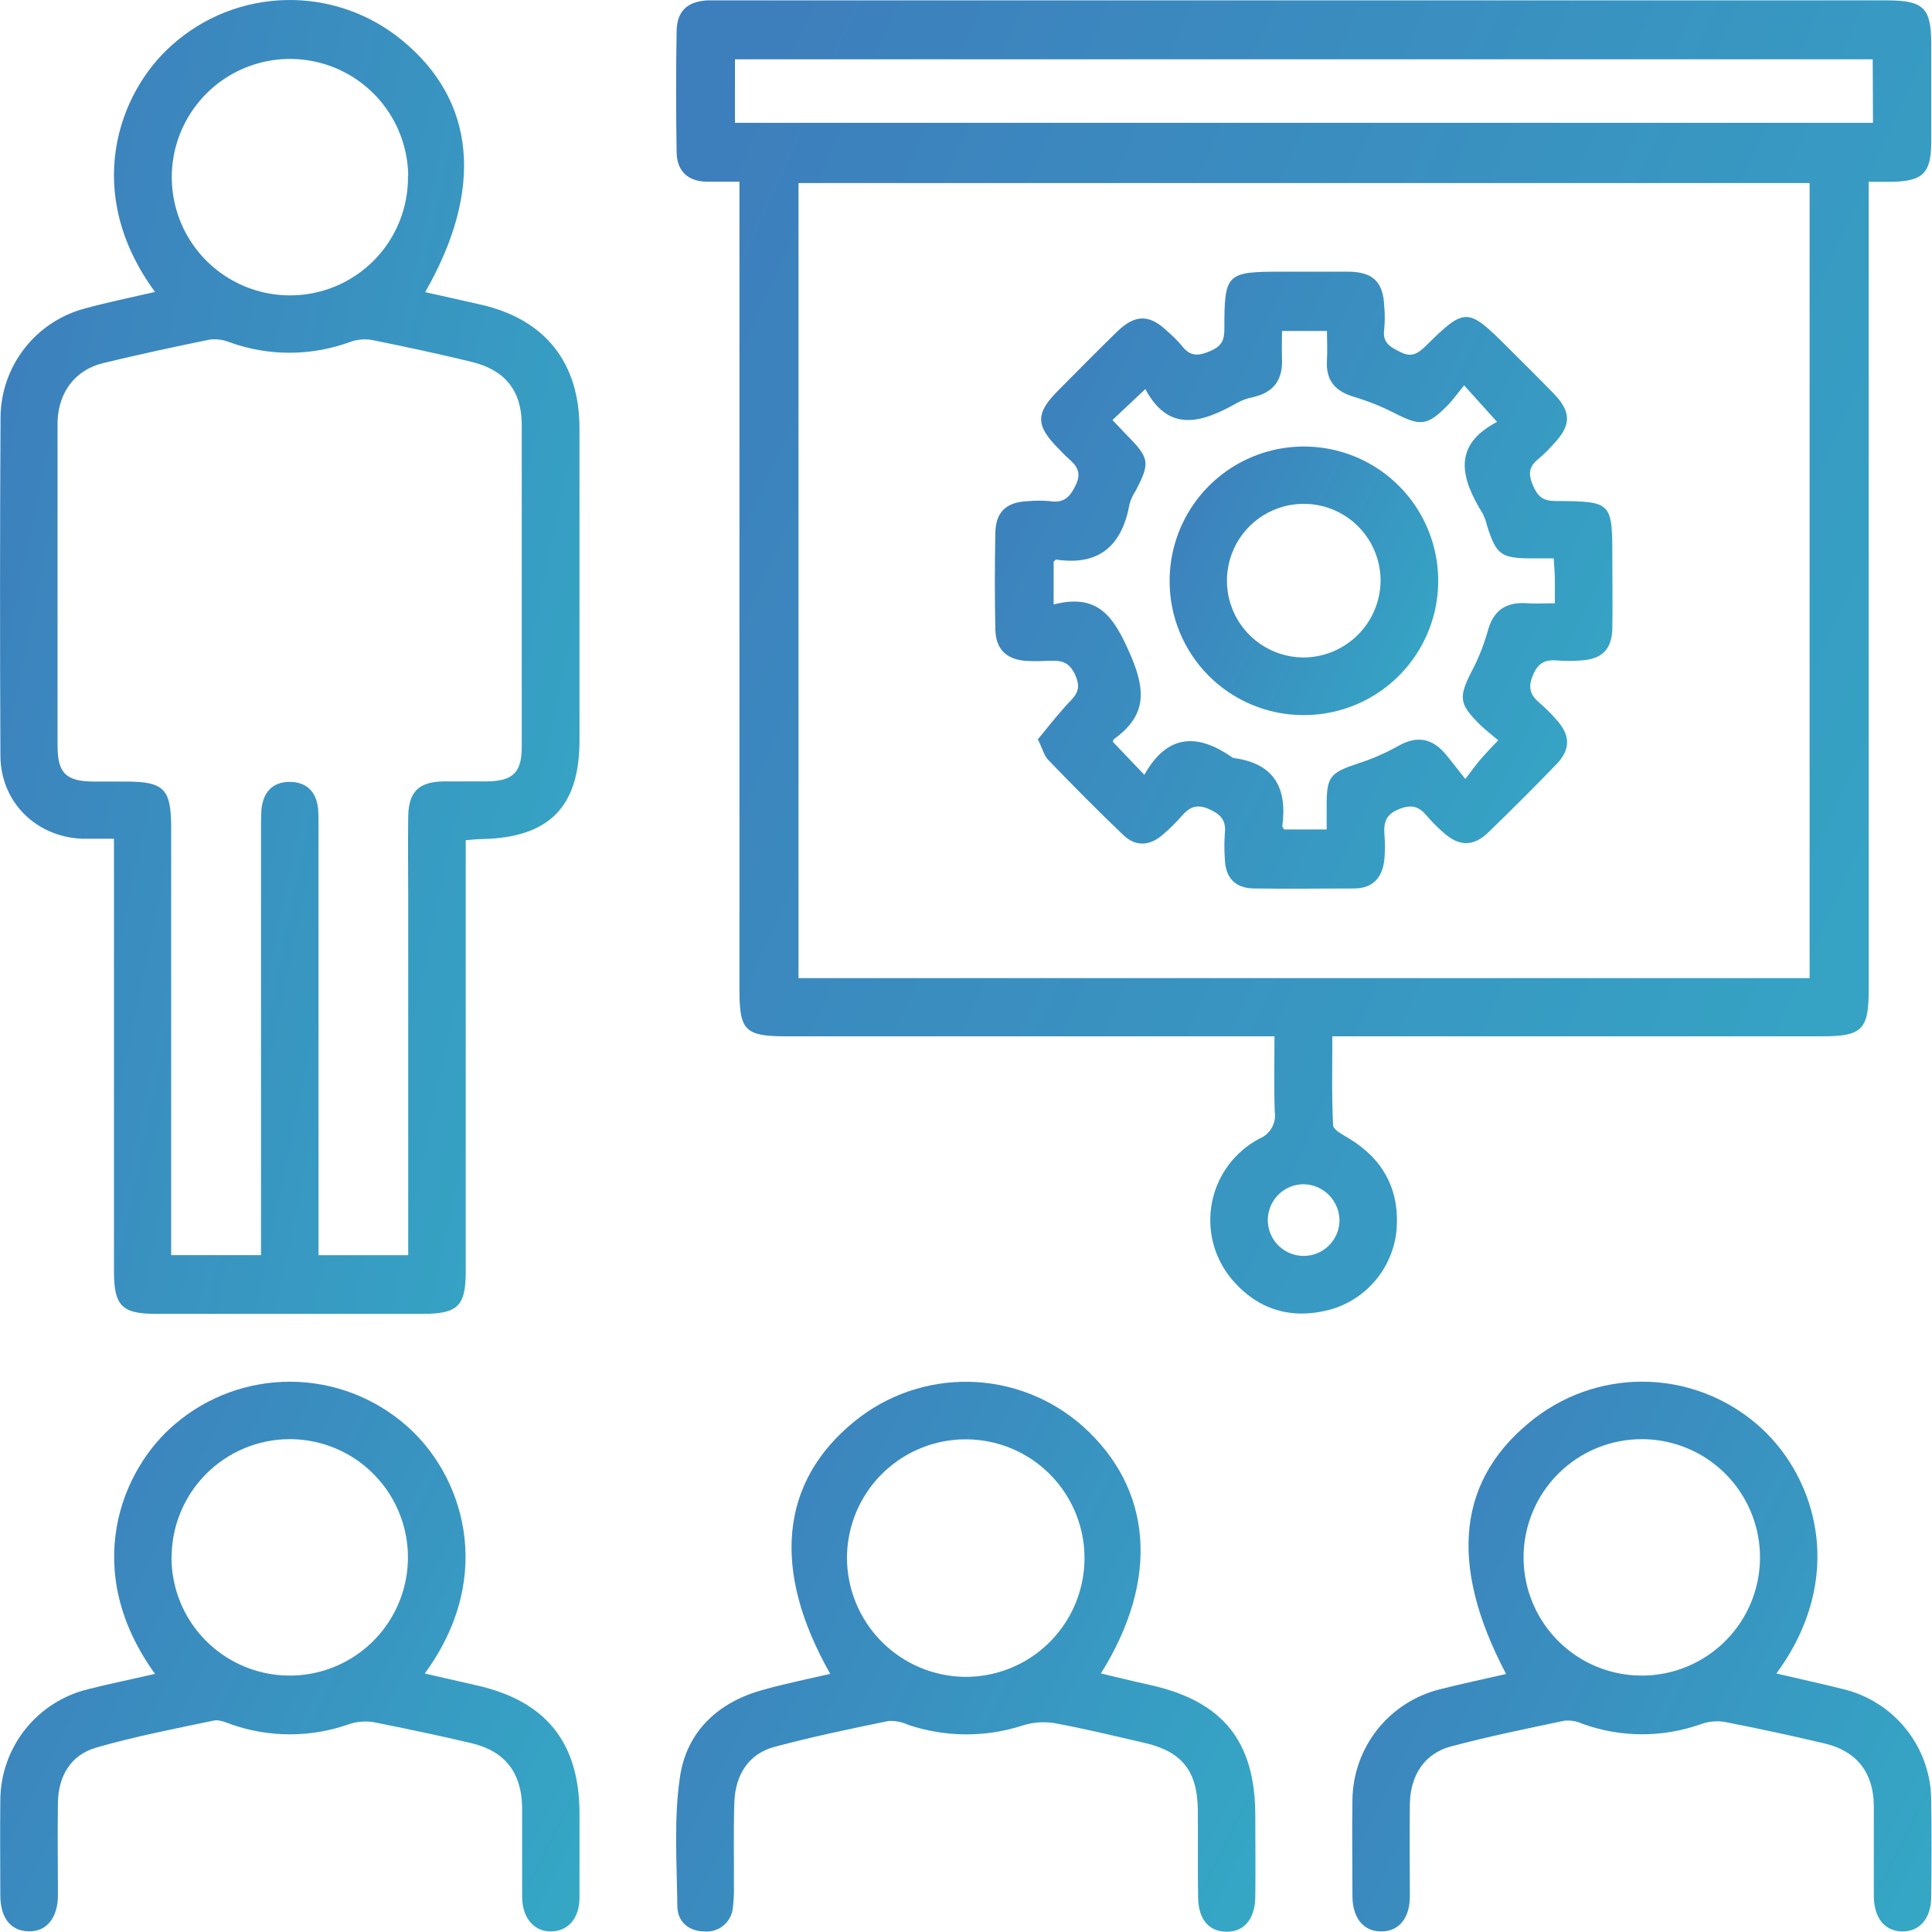 <?xml version="1.0" encoding="UTF-8"?> <svg xmlns="http://www.w3.org/2000/svg" width="133" height="133" viewBox="0 0 133 133" fill="none"> <path d="M50.901 12.509C50.028 12.509 49.333 12.509 48.634 12.509C47.327 12.475 46.598 11.754 46.579 10.488C46.537 7.707 46.53 4.923 46.579 2.142C46.602 0.748 47.335 0.102 48.702 0.026C48.986 0.026 49.269 0.026 49.549 0.026H129.871C132.432 0.026 132.95 0.536 132.95 3.049C132.95 5.268 132.95 7.484 132.95 9.698C132.95 11.946 132.391 12.494 130.101 12.517C129.686 12.517 129.27 12.517 128.643 12.517V68.16C128.643 70.884 128.178 71.341 125.431 71.341H91.719C91.719 73.438 91.67 75.448 91.772 77.451C91.772 77.775 92.445 78.119 92.861 78.369C95.226 79.797 96.348 81.897 96.144 84.633C96.031 85.912 95.531 87.127 94.711 88.115C93.89 89.102 92.787 89.816 91.549 90.16C88.905 90.859 86.589 90.179 84.802 88.071C84.193 87.347 83.754 86.495 83.517 85.579C83.28 84.664 83.251 83.706 83.433 82.778C83.614 81.849 84 80.973 84.564 80.213C85.128 79.454 85.855 78.83 86.691 78.388C87.051 78.244 87.352 77.983 87.545 77.647C87.739 77.311 87.813 76.92 87.756 76.536C87.692 74.855 87.737 73.174 87.737 71.341H54.112C51.313 71.341 50.905 70.945 50.905 68.194V12.509H50.901ZM124.574 67.333V12.6H54.97V67.333H124.574ZM128.919 4.084H50.595V8.455H128.937L128.919 4.084ZM92.211 84.062C92.219 83.401 91.965 82.763 91.505 82.287C91.045 81.812 90.416 81.537 89.755 81.523C89.27 81.521 88.794 81.662 88.389 81.929C87.984 82.196 87.666 82.576 87.475 83.023C87.285 83.469 87.23 83.962 87.319 84.439C87.407 84.916 87.634 85.357 87.971 85.706C88.309 86.055 88.742 86.296 89.216 86.4C89.69 86.504 90.184 86.466 90.636 86.291C91.089 86.115 91.48 85.81 91.76 85.414C92.04 85.017 92.197 84.547 92.211 84.062Z" fill="url(#paint0_linear_246_1447)"></path> <path d="M32.06 57.842V59.558C32.06 68.889 32.06 78.222 32.06 87.557C32.06 89.907 31.509 90.443 29.121 90.447C22.993 90.447 16.866 90.447 10.74 90.447C8.387 90.447 7.846 89.896 7.846 87.512C7.846 78.225 7.846 68.94 7.846 59.656V57.74C7.061 57.74 6.377 57.74 5.697 57.74C2.508 57.635 0.056 55.235 0.029 52.047C-0.008 44.266 -0.006 36.489 0.037 28.713C0.053 27.001 0.63 25.341 1.682 23.989C2.733 22.638 4.199 21.669 5.855 21.233C7.427 20.802 9.029 20.477 10.672 20.099C5.629 13.223 8.16 6.347 11.844 3.098C14.007 1.162 16.791 0.064 19.693 0.003C22.595 -0.059 25.423 0.92 27.666 2.762C32.752 6.918 33.333 13.027 29.268 20.111C30.579 20.405 31.86 20.685 33.141 20.98C37.519 21.992 39.885 24.954 39.892 29.469C39.892 36.637 39.892 43.802 39.892 50.962C39.892 55.553 37.803 57.665 33.175 57.763C32.872 57.759 32.54 57.804 32.06 57.842ZM28.101 86.408V61.711C28.101 59.875 28.074 58.035 28.101 56.199C28.135 54.491 28.837 53.822 30.541 53.792C31.531 53.792 32.521 53.792 33.511 53.792C35.298 53.773 35.914 53.188 35.917 51.442C35.917 44.045 35.917 36.645 35.917 29.242C35.917 26.889 34.754 25.464 32.461 24.909C30.167 24.353 27.87 23.858 25.566 23.398C25.066 23.32 24.555 23.372 24.081 23.549C21.397 24.528 18.453 24.528 15.769 23.549C15.341 23.378 14.877 23.321 14.42 23.382C11.976 23.881 9.539 24.406 7.113 24.992C5.179 25.464 4.038 26.979 3.962 29.008C3.962 29.148 3.962 29.288 3.962 29.431C3.962 36.735 3.962 44.04 3.962 51.344C3.962 53.214 4.541 53.781 6.396 53.803C7.151 53.803 7.907 53.803 8.662 53.803C11.284 53.803 11.783 54.306 11.783 56.955C11.783 66.191 11.783 75.429 11.783 84.671V86.405H17.968V57.189C17.968 56.72 17.968 56.248 17.994 55.776C18.093 54.563 18.75 53.807 19.978 53.826C21.206 53.845 21.84 54.616 21.908 55.832C21.931 56.305 21.927 56.777 21.927 57.249V86.408H28.101ZM28.101 12.112C28.084 10.507 27.593 8.942 26.69 7.615C25.786 6.288 24.51 5.258 23.022 4.654C21.535 4.051 19.902 3.901 18.329 4.223C16.756 4.546 15.314 5.326 14.184 6.466C13.053 7.607 12.286 9.056 11.977 10.631C11.668 12.207 11.833 13.838 12.449 15.321C13.066 16.803 14.107 18.07 15.442 18.962C16.777 19.854 18.346 20.331 19.951 20.334C21.028 20.337 22.094 20.125 23.088 19.712C24.082 19.299 24.984 18.692 25.741 17.927C26.498 17.162 27.095 16.254 27.498 15.255C27.9 14.257 28.1 13.189 28.085 12.112H28.101Z" fill="url(#paint1_linear_246_1447)"></path> <path d="M57.154 115.231C53.088 108.072 53.7 102.008 58.82 97.852C61.05 96.033 63.854 95.066 66.731 95.124C69.608 95.183 72.371 96.262 74.525 98.17C79.342 102.469 79.852 108.714 75.787 115.201C76.958 115.477 78.054 115.749 79.187 115.998C84.171 117.109 86.4 119.863 86.415 124.937C86.415 126.826 86.441 128.715 86.415 130.605C86.388 132.138 85.614 133.011 84.401 132.981C83.188 132.951 82.512 132.108 82.478 130.65C82.44 128.625 82.478 126.596 82.459 124.571C82.421 121.9 81.36 120.574 78.787 119.981C76.724 119.505 74.665 119.002 72.583 118.62C71.859 118.505 71.118 118.559 70.418 118.779C67.845 119.616 65.071 119.601 62.507 118.734C62.088 118.538 61.628 118.449 61.166 118.473C58.521 119.017 55.911 119.561 53.323 120.253C51.566 120.721 50.618 122.142 50.553 124.08C50.489 126.018 50.535 127.945 50.523 129.875C50.535 130.346 50.512 130.817 50.455 131.285C50.439 131.522 50.377 131.755 50.27 131.968C50.164 132.182 50.017 132.372 49.836 132.528C49.656 132.684 49.447 132.803 49.22 132.877C48.994 132.952 48.755 132.981 48.517 132.962C47.444 132.962 46.651 132.331 46.628 131.235C46.598 128.27 46.379 125.259 46.806 122.349C47.27 119.168 49.469 117.136 52.624 116.304C54.108 115.889 55.616 115.583 57.154 115.231ZM66.436 115.436C68.053 115.444 69.636 114.974 70.986 114.083C72.335 113.192 73.39 111.921 74.017 110.431C74.644 108.941 74.816 107.298 74.509 105.711C74.203 104.123 73.433 102.662 72.296 101.512C71.159 100.362 69.707 99.575 68.123 99.251C66.54 98.926 64.895 99.078 63.398 99.688C61.9 100.298 60.617 101.338 59.711 102.677C58.805 104.016 58.316 105.594 58.306 107.211C58.303 109.377 59.156 111.456 60.678 112.997C62.201 114.537 64.27 115.414 66.436 115.436Z" fill="url(#paint2_linear_246_1447)"></path> <path d="M122.289 115.205C123.891 115.583 125.349 115.893 126.796 116.259C128.559 116.661 130.131 117.655 131.25 119.076C132.369 120.496 132.968 122.257 132.947 124.065C132.977 126.233 132.969 128.402 132.947 130.571C132.947 132.063 132.146 132.981 130.944 132.962C129.743 132.943 129.006 132.036 128.995 130.521C128.995 128.447 128.995 126.365 128.995 124.295C128.968 122.028 127.824 120.551 125.625 120.026C123.335 119.482 121.034 118.986 118.722 118.537C118.178 118.451 117.621 118.503 117.101 118.688C114.459 119.631 111.57 119.623 108.933 118.666C108.554 118.492 108.136 118.417 107.72 118.45C105.095 119.002 102.461 119.539 99.873 120.23C98.071 120.71 97.089 122.21 97.055 124.182C97.025 126.301 97.055 128.425 97.055 130.544C97.055 132.055 96.299 132.962 95.083 132.962C93.866 132.962 93.114 132.048 93.103 130.544C93.103 128.33 93.069 126.112 93.103 123.898C93.124 122.139 93.729 120.436 94.823 119.058C95.917 117.68 97.439 116.704 99.148 116.286C100.64 115.908 102.148 115.59 103.682 115.239C99.643 107.596 100.342 101.702 105.688 97.603C107.956 95.871 110.763 94.994 113.614 95.128C116.465 95.263 119.177 96.398 121.272 98.336C125.028 101.793 127.147 108.582 122.289 115.205ZM104.883 107.241C104.889 108.847 105.37 110.415 106.266 111.748C107.161 113.081 108.431 114.12 109.916 114.733C111.4 115.345 113.033 115.505 114.608 115.192C116.183 114.879 117.63 114.107 118.767 112.973C119.905 111.839 120.681 110.394 120.998 108.819C121.316 107.245 121.16 105.612 120.552 104.126C119.943 102.64 118.908 101.367 117.578 100.468C116.247 99.569 114.68 99.083 113.074 99.073C111.998 99.066 110.932 99.272 109.936 99.68C108.941 100.087 108.036 100.688 107.275 101.448C106.513 102.208 105.909 103.111 105.499 104.105C105.088 105.099 104.879 106.165 104.883 107.241Z" fill="url(#paint3_linear_246_1447)"></path> <path d="M10.673 115.231C5.535 108.14 8.293 101.169 12.09 97.999C14.305 96.124 17.117 95.102 20.02 95.118C22.922 95.135 25.723 96.189 27.916 98.09C31.762 101.381 34.256 108.348 29.242 115.205C30.478 115.488 31.649 115.76 32.824 116.025C37.58 117.094 39.885 119.961 39.893 124.824C39.893 126.758 39.893 128.693 39.893 130.623C39.893 132.036 39.137 132.924 37.977 132.962C36.817 133 35.96 132.085 35.944 130.608C35.944 128.534 35.944 126.452 35.944 124.382C35.895 122.032 34.762 120.555 32.495 120.014C30.228 119.474 27.995 119.009 25.732 118.556C25.143 118.462 24.539 118.515 23.976 118.711C21.373 119.621 18.538 119.621 15.936 118.711C15.558 118.575 15.097 118.363 14.727 118.443C12.01 119.013 9.275 119.538 6.615 120.309C4.858 120.815 4.02 122.277 3.989 124.087C3.952 126.207 3.989 128.33 3.989 130.453C3.989 132.044 3.196 132.992 1.957 132.954C0.718 132.916 0.03 132.021 0.022 130.487C0.022 128.319 -0.004 126.15 0.022 123.981C0.019 122.198 0.618 120.465 1.724 119.066C2.83 117.667 4.377 116.683 6.113 116.274C7.56 115.904 9.037 115.609 10.673 115.231ZM11.806 107.195C11.803 108.807 12.279 110.384 13.173 111.725C14.068 113.066 15.34 114.111 16.829 114.728C18.318 115.345 19.957 115.506 21.538 115.191C23.119 114.875 24.57 114.097 25.708 112.955C26.846 111.814 27.619 110.36 27.93 108.778C28.24 107.196 28.074 105.558 27.452 104.071C26.83 102.584 25.781 101.315 24.437 100.425C23.093 99.535 21.515 99.064 19.903 99.072C17.756 99.086 15.701 99.948 14.187 101.469C12.672 102.99 11.819 105.048 11.814 107.195H11.806Z" fill="url(#paint4_linear_246_1447)"></path> <path d="M71.448 50.894C72.049 50.161 72.665 49.383 73.337 48.627C73.878 48.015 74.528 47.63 74.04 46.512C73.553 45.394 72.88 45.477 72.03 45.495C71.559 45.52 71.088 45.52 70.617 45.495C69.265 45.386 68.547 44.687 68.52 43.316C68.475 41.102 68.475 38.888 68.52 36.674C68.551 35.238 69.276 34.562 70.746 34.501C71.262 34.454 71.782 34.454 72.298 34.501C73.262 34.645 73.67 34.207 74.067 33.368C74.463 32.529 74.138 32.072 73.575 31.581C73.326 31.365 73.103 31.12 72.873 30.886C71.278 29.28 71.275 28.46 72.854 26.873C74.184 25.536 75.499 24.198 76.855 22.876C78.132 21.618 79.122 21.61 80.38 22.823C80.732 23.122 81.059 23.45 81.358 23.802C81.906 24.527 82.45 24.531 83.285 24.18C84.12 23.828 84.286 23.424 84.286 22.612C84.286 18.803 84.422 18.701 88.299 18.701C89.81 18.701 91.321 18.701 92.832 18.701C94.532 18.724 95.228 19.415 95.292 21.1C95.341 21.617 95.341 22.137 95.292 22.653C95.144 23.624 95.734 23.904 96.463 24.263C97.192 24.622 97.642 24.316 98.144 23.821C100.853 21.146 101.031 21.153 103.751 23.873C104.816 24.939 105.893 25.997 106.943 27.077C108.194 28.369 108.179 29.288 106.917 30.599C106.605 30.953 106.268 31.285 105.908 31.592C105.243 32.114 105.194 32.642 105.53 33.421C105.867 34.199 106.222 34.482 107.076 34.49C110.99 34.513 110.994 34.547 110.994 38.465C110.994 40.066 111.02 41.668 110.994 43.27C110.956 44.725 110.268 45.386 108.798 45.469C108.28 45.509 107.76 45.509 107.242 45.469C106.411 45.394 105.897 45.594 105.527 46.478C105.156 47.362 105.36 47.872 106.01 48.412C106.402 48.752 106.771 49.118 107.113 49.508C108.111 50.588 108.149 51.571 107.144 52.613C105.605 54.208 104.038 55.774 102.444 57.313C101.401 58.315 100.411 58.269 99.327 57.279C98.937 56.938 98.572 56.57 98.235 56.176C97.691 55.515 97.173 55.349 96.297 55.704C95.42 56.059 95.243 56.611 95.303 57.427C95.352 57.991 95.352 58.559 95.303 59.123C95.194 60.37 94.547 61.152 93.237 61.163C90.928 61.163 88.62 61.197 86.311 61.163C85.008 61.141 84.343 60.408 84.317 59.093C84.277 58.529 84.277 57.964 84.317 57.4C84.418 56.52 84.09 56.085 83.259 55.711C82.371 55.311 81.868 55.568 81.324 56.203C80.921 56.663 80.482 57.093 80.013 57.487C79.137 58.243 78.162 58.288 77.335 57.487C75.593 55.832 73.904 54.117 72.238 52.391C71.898 52.096 71.788 51.593 71.448 50.894ZM78.778 53.339C80.372 50.486 82.465 50.494 84.823 52.134C84.862 52.162 84.907 52.18 84.955 52.187C87.732 52.564 88.624 54.264 88.276 56.86C88.276 56.932 88.352 57.019 88.397 57.102H91.329C91.329 56.459 91.329 55.946 91.329 55.432C91.329 53.448 91.567 53.199 93.512 52.549C94.453 52.247 95.362 51.852 96.225 51.37C97.498 50.637 98.552 50.789 99.486 51.884C99.905 52.372 100.286 52.889 100.872 53.626C101.416 52.919 101.692 52.534 102.005 52.175C102.319 51.816 102.674 51.45 103.139 50.962C102.644 50.539 102.225 50.226 101.858 49.863C100.449 48.461 100.411 48.012 101.28 46.274C101.746 45.404 102.119 44.487 102.391 43.538C102.769 42.027 103.649 41.419 105.149 41.529C105.738 41.57 106.331 41.529 107.038 41.529C107.038 40.848 107.038 40.395 107.038 39.915C107.038 39.435 106.989 39.005 106.959 38.438H105.466C103.32 38.438 103.003 38.192 102.364 36.171C102.301 35.895 102.206 35.628 102.081 35.374C100.592 32.964 99.92 30.674 103.06 29.046L100.793 26.529C100.339 27.077 100.014 27.546 99.618 27.942C98.28 29.295 97.793 29.337 96.146 28.513C95.23 28.034 94.271 27.642 93.282 27.342C91.952 26.964 91.264 26.235 91.347 24.818C91.389 24.134 91.347 23.45 91.347 22.782H88.253C88.253 23.484 88.231 24.093 88.253 24.697C88.321 26.137 87.683 27.021 86.258 27.342C85.885 27.41 85.526 27.538 85.193 27.72C82.771 29.091 80.478 29.847 78.846 26.783L76.579 28.917C76.957 29.295 77.255 29.639 77.584 29.968C79.137 31.543 79.186 31.857 78.181 33.78C77.999 34.055 77.859 34.355 77.765 34.671C77.255 37.516 75.714 38.971 72.706 38.521C72.676 38.521 72.638 38.574 72.533 38.665V41.612C75.635 40.818 76.689 42.477 77.822 45.08C78.921 47.623 78.884 49.285 76.689 50.879C76.628 50.921 76.621 51.042 76.609 51.068L78.778 53.339Z" fill="url(#paint5_linear_246_1447)"></path> <path d="M80.518 39.934C80.528 38.106 81.079 36.322 82.103 34.807C83.126 33.293 84.575 32.116 86.268 31.424C87.96 30.733 89.819 30.56 91.61 30.925C93.401 31.29 95.044 32.178 96.331 33.477C97.617 34.776 98.49 36.426 98.838 38.221C99.187 40.015 98.995 41.873 98.288 43.559C97.582 45.245 96.391 46.683 94.866 47.692C93.342 48.701 91.553 49.236 89.725 49.228C88.509 49.227 87.305 48.986 86.183 48.517C85.06 48.049 84.042 47.363 83.186 46.499C82.33 45.635 81.654 44.61 81.196 43.483C80.738 42.356 80.507 41.15 80.518 39.934ZM95.041 40.014C95.049 38.969 94.748 37.945 94.175 37.072C93.602 36.198 92.783 35.514 91.822 35.105C90.86 34.696 89.799 34.581 88.773 34.775C87.746 34.968 86.8 35.461 86.053 36.191C85.306 36.922 84.793 37.857 84.577 38.879C84.361 39.901 84.452 40.964 84.84 41.934C85.227 42.905 85.893 43.738 86.754 44.33C87.615 44.922 88.632 45.246 89.676 45.261C91.081 45.27 92.434 44.724 93.438 43.741C94.443 42.759 95.019 41.419 95.041 40.014Z" fill="url(#paint6_linear_246_1447)"></path> <defs> <linearGradient id="paint0_linear_246_1447" x1="63.672" y1="-26.142" x2="173.999" y2="23.809" gradientUnits="userSpaceOnUse"> <stop stop-color="#3D7EBC"></stop> <stop offset="1" stop-color="#34ACC6"></stop> </linearGradient> <linearGradient id="paint1_linear_246_1447" x1="7.91" y1="-26.182" x2="66.716" y2="-13.897" gradientUnits="userSpaceOnUse"> <stop stop-color="#3D7EBC"></stop> <stop offset="1" stop-color="#34ACC6"></stop> </linearGradient> <linearGradient id="paint2_linear_246_1447" x1="54.45" y1="84.163" x2="103.58" y2="108.677" gradientUnits="userSpaceOnUse"> <stop stop-color="#3D7EBC"></stop> <stop offset="1" stop-color="#34ACC6"></stop> </linearGradient> <linearGradient id="paint3_linear_246_1447" x1="100.993" y1="84.159" x2="150.113" y2="108.676" gradientUnits="userSpaceOnUse"> <stop stop-color="#3D7EBC"></stop> <stop offset="1" stop-color="#34ACC6"></stop> </linearGradient> <linearGradient id="paint4_linear_246_1447" x1="7.916" y1="84.163" x2="57.038" y2="108.683" gradientUnits="userSpaceOnUse"> <stop stop-color="#3D7EBC"></stop> <stop offset="1" stop-color="#34ACC6"></stop> </linearGradient> <linearGradient id="paint5_linear_246_1447" x1="76.915" y1="6.405" x2="130.326" y2="31.73" gradientUnits="userSpaceOnUse"> <stop stop-color="#3D7EBC"></stop> <stop offset="1" stop-color="#34ACC6"></stop> </linearGradient> <linearGradient id="paint6_linear_246_1447" x1="84.183" y1="25.386" x2="107.418" y2="36.392" gradientUnits="userSpaceOnUse"> <stop stop-color="#3D7EBC"></stop> <stop offset="1" stop-color="#34ACC6"></stop> </linearGradient> </defs> </svg> 